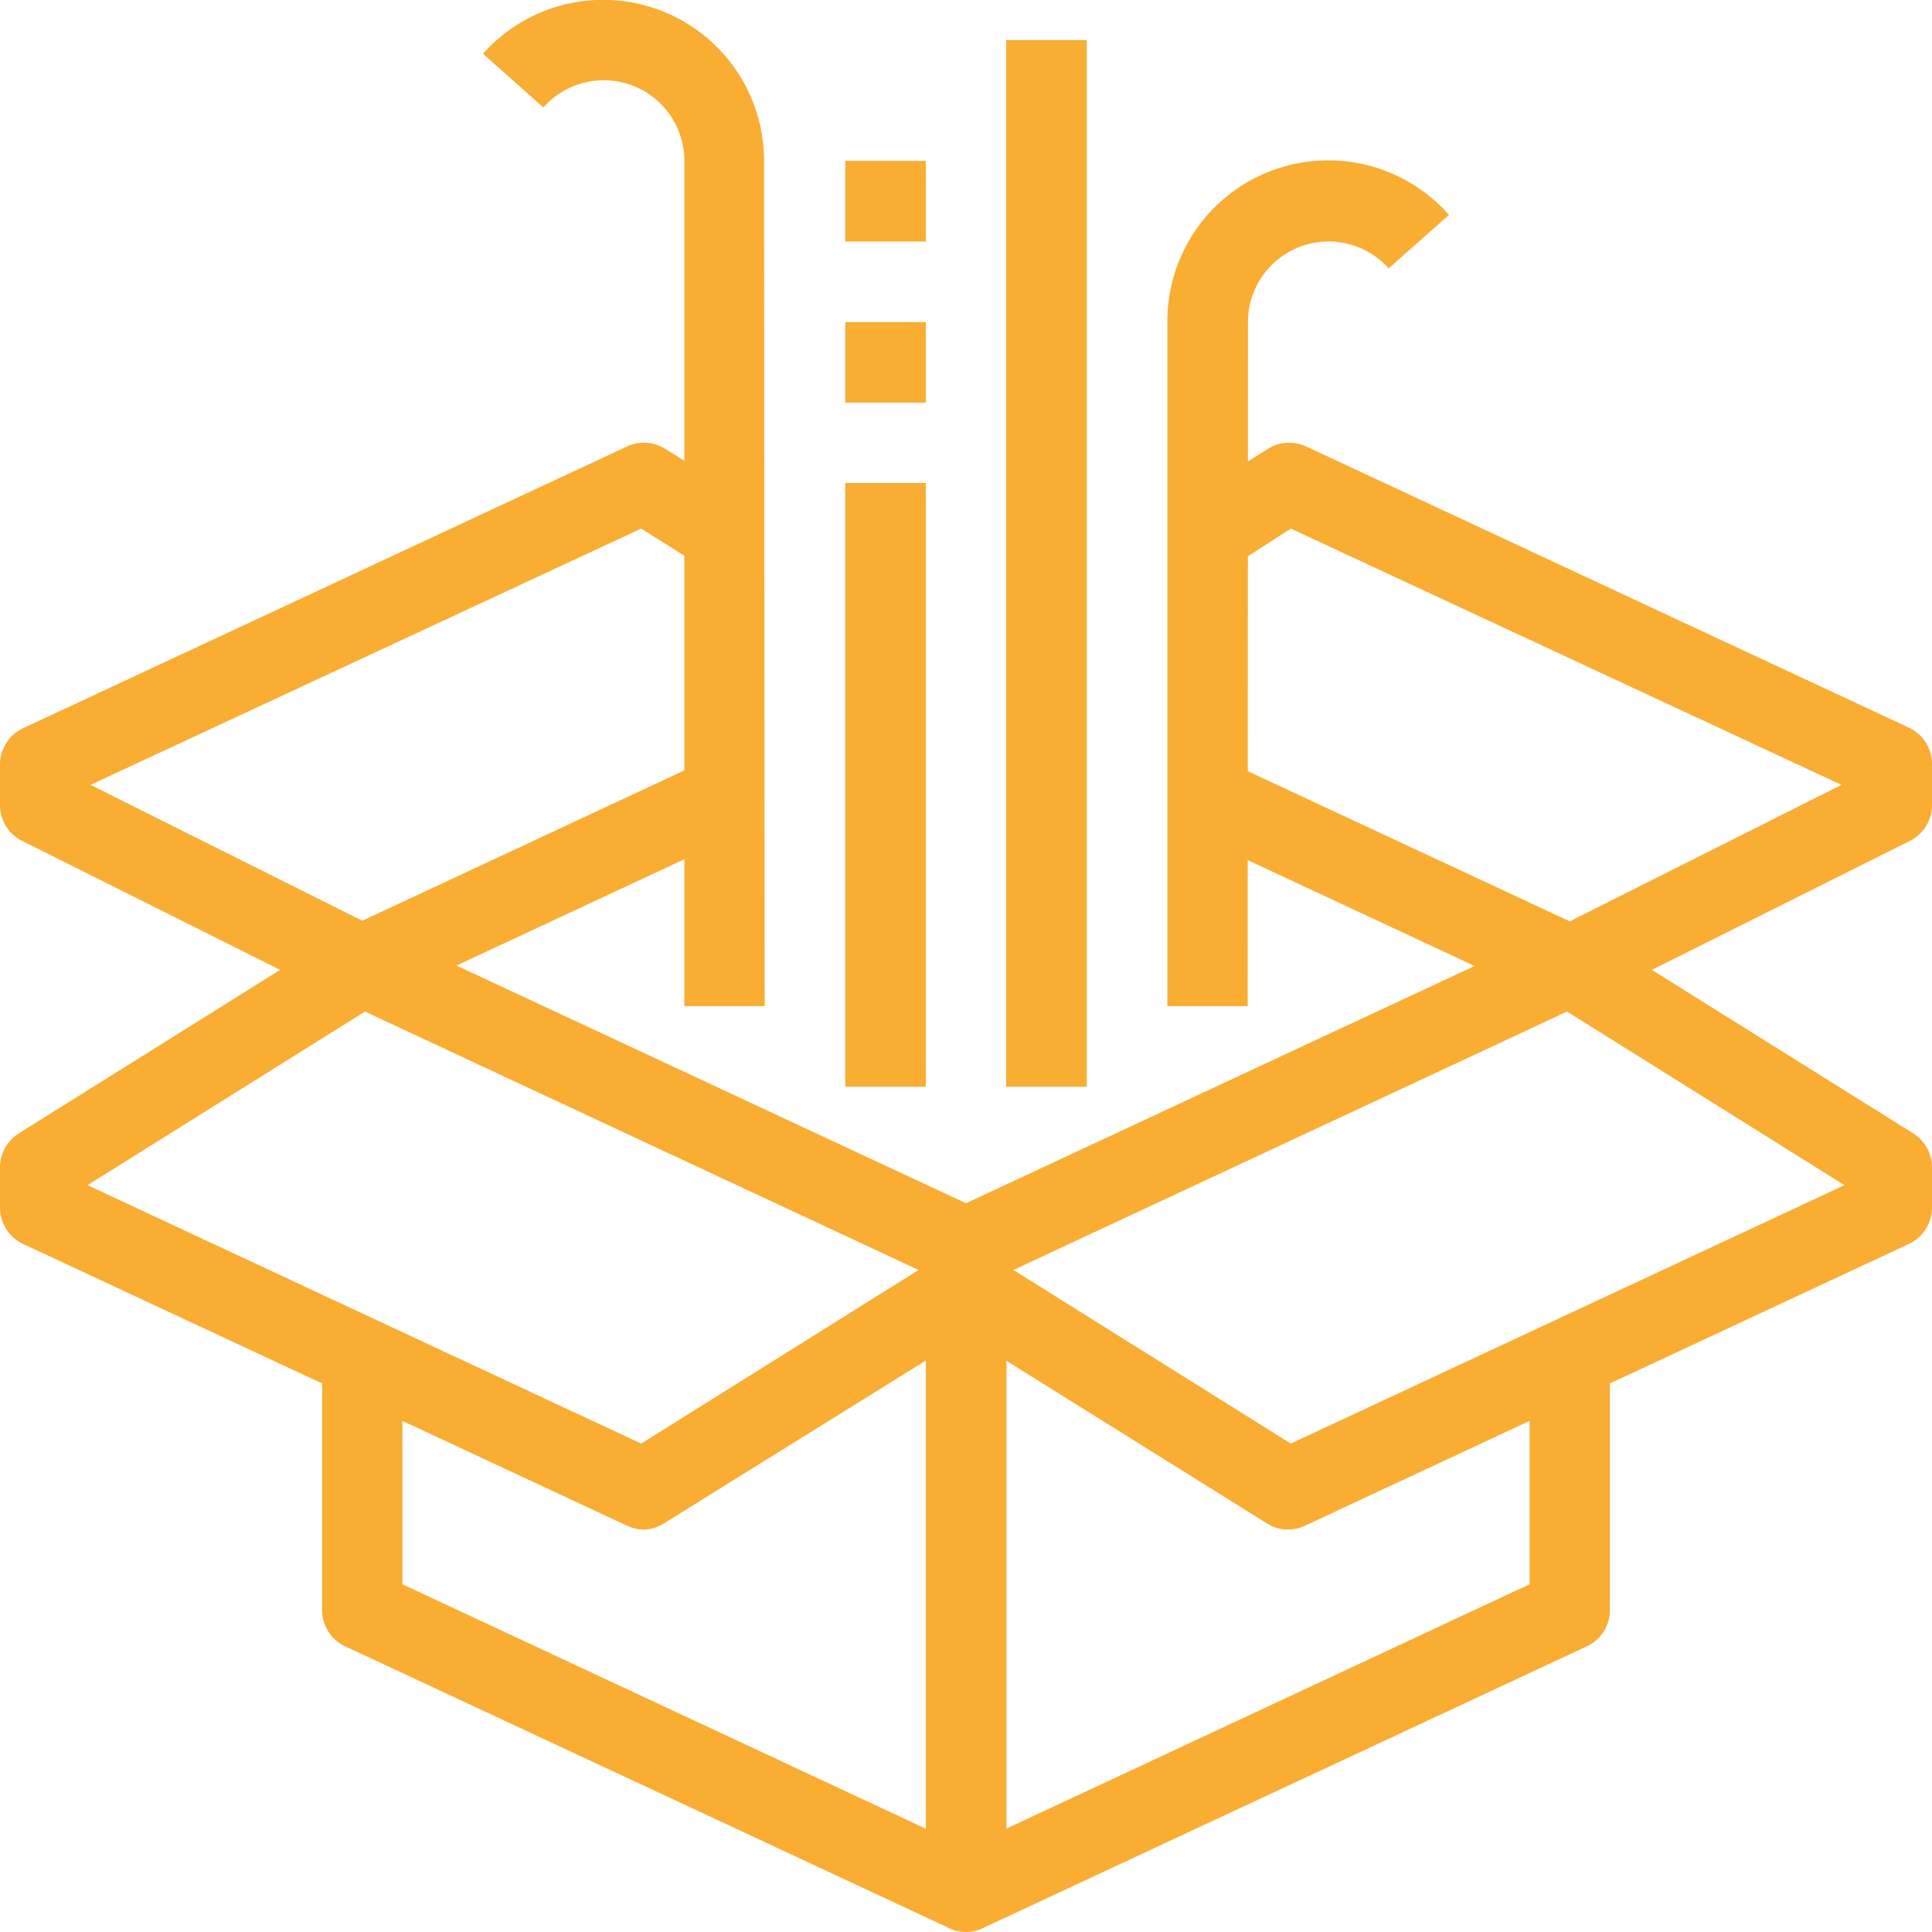 <svg id="Calque_1" data-name="Calque 1" xmlns="http://www.w3.org/2000/svg" viewBox="0 0 64 64"><title>ic-packaging-v3</title><path d="M21.33,50.67a1.39,1.39,0,0,1-.56-.13l-20-9.33A1.33,1.33,0,0,1,0,40V38.67a1.33,1.33,0,0,1,.63-1.13l10.66-6.67a1.33,1.33,0,0,1,1.27-.08l20,9.33a1.33,1.33,0,0,1,.77,1.21v1.34a1.33,1.33,0,0,1-.62,1.13L22,50.46A1.31,1.31,0,0,1,21.33,50.67ZM2.9,39.26l18.34,8.56,9.19-5.75L12.09,33.51Z" style="fill:#f9ad33"/><path d="M42.67,50.67a1.31,1.31,0,0,1-.71-.21L31.29,43.8a1.33,1.33,0,0,1-.62-1.13V41.33a1.33,1.33,0,0,1,.77-1.21l20-9.33a1.33,1.33,0,0,1,1.27.08l10.66,6.67A1.33,1.33,0,0,1,64,38.67V40a1.33,1.33,0,0,1-.77,1.21l-20,9.33A1.39,1.39,0,0,1,42.67,50.67Zm-9.1-8.6,9.19,5.75L61.1,39.26l-9.19-5.75Z" style="fill:#f9ad33"/><path d="M12,33.33a1.29,1.29,0,0,1-.6-.14L.74,27.86A1.33,1.33,0,0,1,0,26.67V25.33a1.33,1.33,0,0,1,.77-1.21l20-9.33a1.33,1.33,0,0,1,1.27.08l2.66,1.66L23.29,18.8l-2.05-1.29L3,26l9,4.5,11.42-5.33,1.12,2.42-12,5.6A1.34,1.34,0,0,1,12,33.33Z" style="fill:#f9ad33"/><path d="M52,33.33a1.34,1.34,0,0,1-.56-.12l-12-5.6,1.13-2.42L52,30.52,61,26,42.76,17.51l-2,1.29-1.42-2.26L42,14.87a1.33,1.33,0,0,1,1.27-.08l20,9.33A1.33,1.33,0,0,1,64,25.33v1.34a1.33,1.33,0,0,1-.74,1.19L52.6,33.19A1.29,1.29,0,0,1,52,33.33Z" style="fill:#f9ad33"/><rect x="30.67" y="42.67" width="2.67" height="20" style="fill:#f9ad33"/><path d="M32,64a1.21,1.21,0,0,1-.56-.13l-20-9.33a1.33,1.33,0,0,1-.77-1.21v-8h2.66v7.15L32,61.2l18.67-8.72V45.33h2.66v8a1.33,1.33,0,0,1-.77,1.21l-20,9.33A1.21,1.21,0,0,1,32,64Z" style="fill:#f9ad33"/><rect x="33.33" y="1.33" width="2.67" height="34.67" style="fill:#f9ad33"/><rect x="28" y="16" width="2.67" height="20" style="fill:#f9ad33"/><path d="M41.33,33.33H38.67V10.67A5.33,5.33,0,0,1,48,7.12L46,8.89a2.67,2.67,0,0,0-4.66,1.78Z" style="fill:#f9ad33"/><path d="M25.33,33.33H22.67v-28A2.67,2.67,0,0,0,18,3.56L16,1.78a5.33,5.33,0,0,1,9.31,3.55Z" style="fill:#f9ad33"/><rect x="28" y="10.67" width="2.67" height="2.67" style="fill:#f9ad33"/><rect x="28" y="5.33" width="2.67" height="2.67" style="fill:#f9ad33"/></svg>